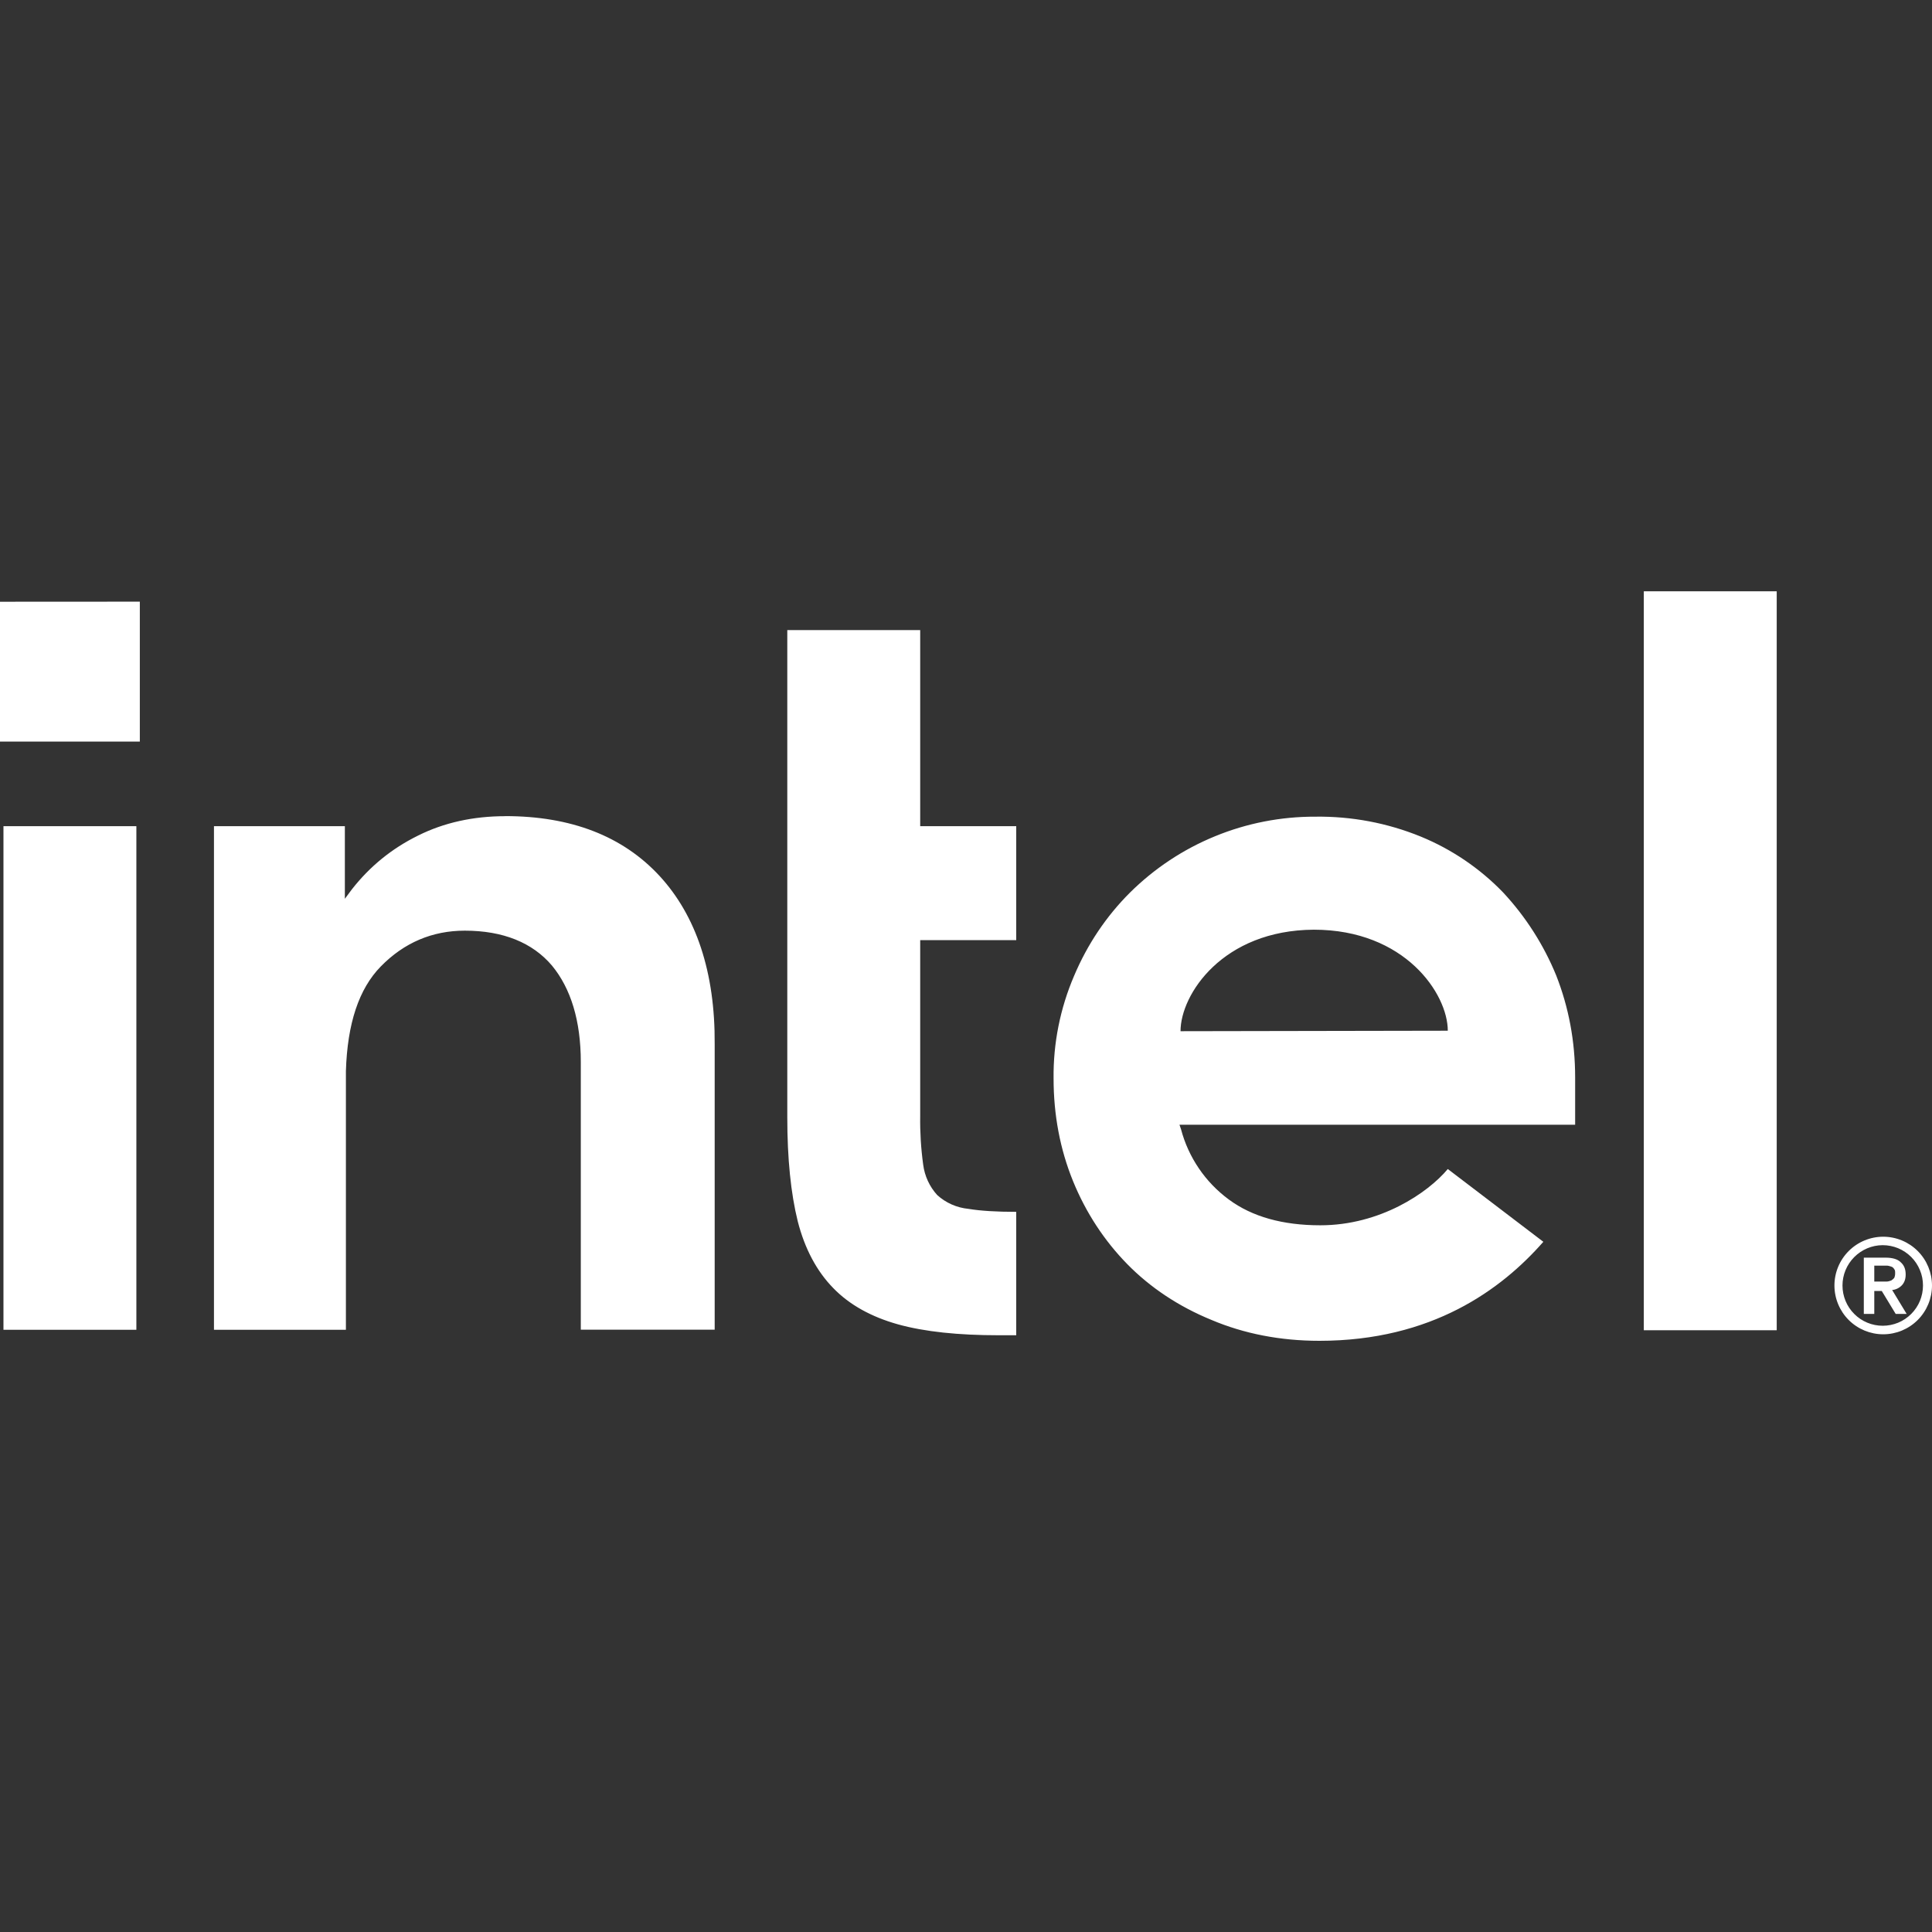 <svg width="48" height="48" viewBox="0 0 48 48" fill="none" xmlns="http://www.w3.org/2000/svg">
<rect x="0" y="0" width="48" height="48" fill="#333333" stroke="none"/>
<path d="M40.84 14.69V33.05H44.142V14.69H40.84ZM0 14.95V18.424H3.474V14.948L0 14.95ZM19.56 15.654V27.76C19.56 28.786 19.648 29.65 19.82 30.344C19.994 31.024 20.29 31.58 20.7 32C21.106 32.42 21.65 32.718 22.306 32.902C22.974 33.088 23.814 33.174 24.816 33.174H25.248V30.108C24.768 30.108 24.358 30.084 24.062 30.034C23.771 30.006 23.497 29.885 23.282 29.688C23.092 29.478 22.972 29.215 22.936 28.934C22.881 28.532 22.856 28.127 22.862 27.722V23.358H25.248V20.526H22.862V15.654H19.56ZM12.55 20.278C11.758 20.278 11.03 20.438 10.386 20.76C9.732 21.082 9.186 21.528 8.742 22.096L8.568 22.33V20.526H5.316V33.038H8.594V26.61C8.63 25.434 8.914 24.57 9.46 24.012C10.04 23.418 10.744 23.122 11.548 23.122C12.5 23.122 13.23 23.42 13.712 23.988C14.182 24.556 14.43 25.36 14.43 26.388V33.036H17.756V25.94C17.768 24.16 17.298 22.75 16.384 21.76C15.468 20.77 14.184 20.276 12.55 20.276V20.278ZM32.68 20.29C31.825 20.287 30.977 20.452 30.186 20.777C29.394 21.101 28.675 21.579 28.068 22.182C27.488 22.762 27.018 23.456 26.684 24.248C26.34 25.052 26.166 25.919 26.176 26.794C26.176 27.698 26.336 28.55 26.658 29.342C26.98 30.132 27.438 30.826 28.006 31.406C28.574 31.986 29.28 32.458 30.096 32.792C30.912 33.138 31.816 33.312 32.78 33.312C35.574 33.312 37.304 32.038 38.344 30.852L35.97 29.044C35.474 29.638 34.288 30.442 32.804 30.442C31.876 30.442 31.11 30.232 30.528 29.8C29.946 29.371 29.527 28.756 29.342 28.056L29.304 27.944H39.134V26.77C39.134 25.868 38.974 25.026 38.664 24.236C38.352 23.473 37.904 22.773 37.342 22.17C36.765 21.573 36.07 21.102 35.302 20.786C34.47 20.446 33.578 20.278 32.68 20.29ZM0.086 20.526V33.038H3.388V20.526H0.086ZM32.642 23.098C34.906 23.098 35.97 24.692 35.97 25.608L29.33 25.62C29.33 24.704 30.38 23.11 32.642 23.098ZM46.788 30.726C46.467 30.726 46.158 30.854 45.931 31.081C45.704 31.308 45.576 31.617 45.576 31.938C45.576 32.259 45.704 32.568 45.931 32.795C46.158 33.022 46.467 33.15 46.788 33.15C47.109 33.15 47.418 33.022 47.645 32.795C47.872 32.568 48 32.259 48 31.938C48 31.617 47.872 31.308 47.645 31.081C47.418 30.854 47.109 30.726 46.788 30.726ZM46.772 30.936C46.773 30.936 46.775 30.936 46.776 30.936C46.907 30.936 47.038 30.962 47.159 31.012C47.281 31.063 47.391 31.137 47.484 31.23C47.577 31.323 47.65 31.433 47.7 31.555C47.751 31.676 47.776 31.806 47.776 31.938C47.776 32.069 47.75 32.199 47.7 32.321C47.65 32.442 47.576 32.552 47.483 32.645C47.39 32.738 47.28 32.812 47.159 32.862C47.037 32.912 46.907 32.938 46.776 32.938C46.511 32.938 46.256 32.833 46.069 32.645C45.881 32.458 45.776 32.203 45.776 31.938C45.776 31.674 45.881 31.42 46.068 31.232C46.254 31.045 46.508 30.937 46.772 30.936ZM46.306 31.246V32.644H46.566V32.074H46.752L47.098 32.644H47.37L47.01 32.05C47.099 32.042 47.183 32.002 47.246 31.938C47.306 31.878 47.346 31.79 47.346 31.666C47.346 31.53 47.306 31.432 47.22 31.358C47.146 31.282 47.01 31.246 46.85 31.246H46.306ZM46.566 31.444H46.874C46.912 31.444 46.948 31.456 46.986 31.468C47.018 31.478 47.044 31.5 47.06 31.53C47.086 31.556 47.084 31.592 47.084 31.642C47.084 31.68 47.076 31.718 47.06 31.752C47.038 31.776 47.014 31.797 46.986 31.814C46.948 31.826 46.912 31.84 46.874 31.84H46.566V31.444Z" fill="white"/>
</svg>

